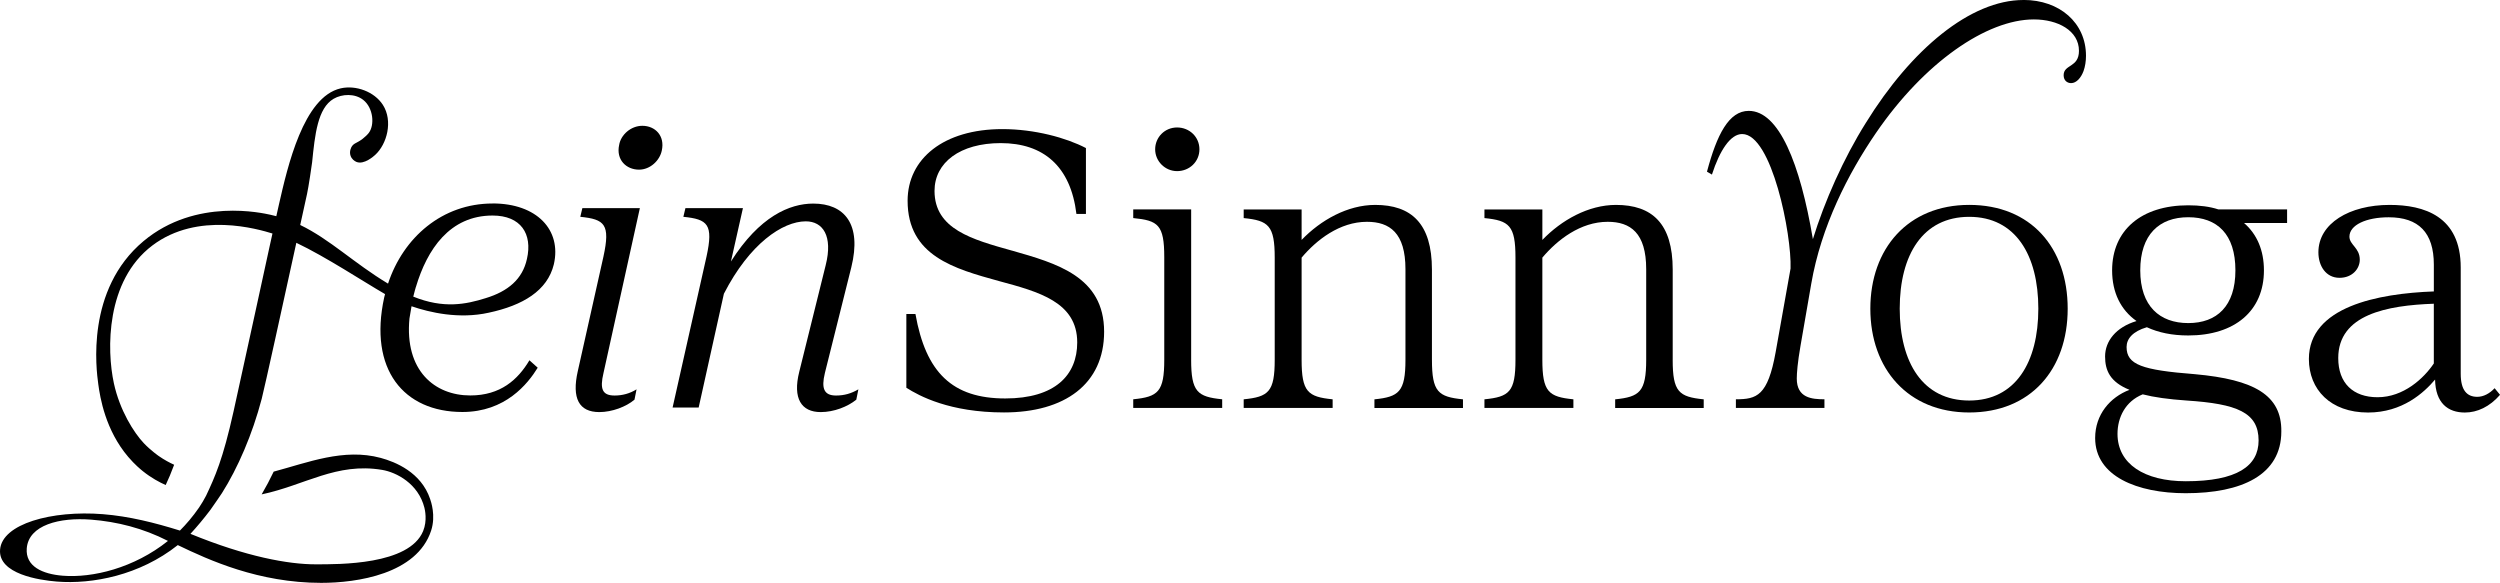 <svg xmlns="http://www.w3.org/2000/svg" id="Ebene_2" viewBox="0 0 1411.71 329.15"><g id="Ebene_1-2"><path d="m362.72,71.04c-6.54,0-12.15,5.14-13.08,10.74-1.87,8.41,3.97,14.02,11.21,14.02,6.31,0,11.68-5.14,12.85-10.74,1.87-8.41-3.74-14.02-10.98-14.02Z"></path><path d="m361.32,117.53h-32.47l-1.17,4.9c13.78,1.4,17.05,4.2,13.08,22.43l-14.49,64.71c-3.5,15.42.7,23.13,12.15,23.13,7.24,0,15.19-3.04,19.86-7.01l1.17-5.84c-3.74,2.34-7.94,3.5-12.38,3.5-7.01,0-8.41-3.74-6.31-12.61l20.56-93.22Z"></path><path d="m465.77,210.75l14.95-59.81c6.07-24.53-3.97-35.98-21.49-35.98-13.32,0-30.37,7.24-46.49,32.71l6.78-30.14h-32.47l-1.17,4.9c13.78,1.4,17.06,4.2,13.08,22.43l-19.16,85.27h14.72l14.25-64.25c14.48-28.27,33.17-40.89,46.26-40.89,9.58,0,15.42,8.18,11.22,24.77l-14.95,60.28c-3.74,14.95,1.17,22.66,12.15,22.66,7.48,0,15.19-3.04,20.09-7.01l1.17-5.84c-3.97,2.34-7.94,3.5-12.62,3.5-6.77,0-8.41-3.97-6.31-12.61Z"></path><path d="m571.4,141.51c-22.43-6.28-43.69-12.09-43.69-33.72,0-16.05,14.49-26.98,37.38-26.98,24.06,0,39.48,13.02,42.75,40h5.37v-37.21c-11.21-5.82-28.97-10.7-47.2-10.7-33.17,0-53.5,16.74-53.5,40.47,0,31.16,26.4,38.38,51.63,45.35,22.43,6.05,44.15,11.86,44.15,34.65,0,18.37-12.38,31.63-40.65,31.63-29.9,0-44.86-14.65-50.7-47.68h-5.14v41.63c7.24,4.65,24.53,13.95,55.14,13.95,34.34,0,56.54-16.05,56.54-45.59,0-31.17-26.87-38.61-52.1-45.82Z"></path><path d="m664.68,96.63c7.01,0,12.62-5.35,12.62-12.32s-5.61-12.33-12.62-12.33-12.38,5.58-12.38,12.33,5.61,12.32,12.38,12.32Z"></path><path d="m672.63,203.15v-84.89h-32.71v4.88c14.02,1.4,17.52,3.72,17.52,22.09v57.91c0,18.14-3.5,20.93-17.52,22.33v4.88h50.23v-4.88c-14.02-1.4-17.53-4.19-17.53-22.33Z"></path><path d="m808.59,203.15v-50.93c0-26.05-11.68-36.51-32.01-36.51-15.65,0-30.84,8.6-41.58,19.77v-17.21h-32.71v4.88c14.02,1.4,17.52,4.19,17.52,22.33v57.68c0,18.14-3.5,20.93-17.52,22.33v4.88h50.23v-4.88c-14.02-1.4-17.52-4.19-17.52-22.33v-57.68c8.41-10,21.49-20.23,36.91-20.23,12.85,0,21.73,6.28,21.73,26.75v51.17c0,18.14-3.74,20.93-17.52,22.33v4.88h50v-4.88c-14.02-1.4-17.52-4.19-17.52-22.33Z"></path><path d="m944.55,203.15v-50.93c0-26.05-11.68-36.51-32.01-36.51-15.65,0-30.84,8.6-41.59,19.77v-17.21h-32.71v4.88c14.02,1.4,17.52,4.19,17.52,22.33v57.68c0,18.14-3.5,20.93-17.52,22.33v4.88h50.23v-4.88c-14.02-1.4-17.53-4.19-17.53-22.33v-57.68c8.41-10,21.5-20.23,36.91-20.23,12.85,0,21.73,6.28,21.73,26.75v51.17c0,18.14-3.74,20.93-17.52,22.33v4.88h50v-4.88c-14.02-1.4-17.52-4.19-17.52-22.33Z"></path><path d="m1111.99,115.7c-34.58,0-55.84,24.65-55.84,58.61s21.26,58.61,55.84,58.61,55.6-24.19,55.6-58.61-20.79-58.61-55.6-58.61Zm0,110.47c-26.17,0-39.25-21.4-39.25-51.87s13.08-51.86,39.25-51.86,39.02,21.63,39.02,51.86-12.85,51.87-39.02,51.87Z"></path><path d="m1235.67,115.93c-26.4,0-42.99,13.96-42.99,36.75,0,12.56,4.9,22.33,13.78,28.61-11.68,3.49-17.75,11.4-17.75,20,0,7.91,2.8,14.42,13.78,18.84-10.98,4.19-19.39,13.96-19.39,27.21,0,21.63,23.83,31.17,51.16,31.17,31.54,0,53.97-10.23,53.97-34.89.23-20.47-15.19-29.3-48.83-32.33-29.9-2.33-38.55-5.35-38.55-15.35,0-4.65,3.5-8.84,11.45-11.16,6.54,3.02,14.25,4.65,23.36,4.65,26.4,0,42.75-13.96,42.75-36.75,0-11.4-3.97-20.47-11.22-26.74h24.3v-7.68h-38.78c-4.91-1.63-10.75-2.33-17.06-2.33Zm-25.7,106.75c6.31,1.63,14.49,2.79,24.77,3.49,28.5,1.86,40.65,6.74,40.65,22.56,0,14.42-12.15,23.02-41.12,23.02-23.36,0-38.55-9.77-38.55-26.75,0-9.3,4.44-18.37,14.25-22.33Zm52.33-70.01c0,20.23-10.51,29.77-26.63,29.77s-27.1-9.54-27.1-29.77,10.75-30,27.1-30,26.63,9.54,26.63,30Z"></path><path d="m1408.68,219.2c-2.8,3.02-6.31,4.88-9.81,4.88-5.84,0-9.34-3.72-9.34-13.02v-60c0-29.07-20.79-35.35-40.18-35.35-22.66,0-40.19,10.47-40.19,26.75,0,7.68,4.21,14.42,11.92,14.42,7.24,0,11.45-5.12,11.45-10.23,0-6.74-5.84-8.37-5.84-13.02,0-6.51,9.35-10.93,22.19-10.93,16.82,0,25.47,8.6,25.47,26.75v15.12c-31.54,1.16-70.56,8.61-70.56,38.14,0,17.21,12.15,30.24,33.41,30.24,19.39,0,31.54-11.16,37.85-18.61.23,13.26,7.24,18.61,16.82,18.61,7.01,0,14.02-3.26,19.86-10l-3.04-3.72Zm-34.34-13.96c-5.61,8.37-17.05,19.07-31.77,19.07-13.78,0-22.2-7.91-22.2-22.1,0-24.65,27.57-29.77,53.97-30.7v33.72Z"></path><path d="m1142.62,0c-29.9,0-63.31,27.8-89.01,69.39-12.62,20.09-23.36,44.39-29.9,65.65-7.24-42.75-19.16-72.43-36.21-72.43-11.22,0-17.99,13.32-23.6,34.34l2.8,1.64c4.44-13.78,10.51-22.9,17.06-22.9,16.82,0,28.04,57.01,27.34,75.93l-8.41,47.19c-4.44,24.76-10.67,26.66-22.46,26.66v4.88h50v-4.88c-7.08,0-15.62-.72-15.62-11.7,0-3.04.47-9.11,2.1-18.46l6.07-35.05c5.61-32.47,20.79-62.14,36.45-85.04,27.34-39.95,62.61-64.25,89.25-64.25,13.55,0,25.47,6.31,25.47,17.75,0,9.58-8.65,7.48-8.65,13.78,0,3.04,2.1,4.44,4.21,4.44,3.04,0,5.61-3.04,7.01-6.78.93-2.57,1.4-5.61,1.4-8.64,0-18.69-14.95-31.54-35.28-31.54Z"></path><path d="m278.16,114.91c-28.33,0-50.4,19.06-59.04,45.25-19.3-11.6-32.78-25.02-49.59-33.11,2.14-9.8,3.63-16.57,3.85-17.53.77-3.31,2.75-16.66,2.87-17.87,1.59-15.66,3.12-30.59,12.14-35.87,4.78-2.79,12.01-3.1,16.72.63,5.76,4.56,6.48,14.13,3.21,18.54-.72.98-2.11,2.33-3.52,3.42-3.25,2.51-4.94,2.35-6.21,4.45-.16.26-1.54,2.61-.62,5.18.62,1.75,2.07,2.93,3.31,3.43,4.3,1.74,9.8-3.26,10.57-3.95,6.66-6.06,10.2-19.16,4.35-28.27-4.77-7.41-15.19-11.3-23.82-9.32-21.02,4.81-29.97,44.09-34.87,65.59-.24,1.05-.8,3.58-1.48,6.6-1.15-.3-2.31-.6-3.51-.85-3.79-.78-41.84-9.84-71.45,14.91-32.79,27.41-26.68,72.64-25.58,80.74,1.02,7.57,3.98,25.94,16.95,41.16,3.64,4.27,7.01,7.05,8.2,8,4.8,3.85,9.37,6.27,12.92,7.85,1.57-3.33,3.16-7.04,4.78-11.45-2.54-1.15-5.54-2.73-8.71-4.94,0,0-4.47-3.09-8.41-7.24-5.65-5.96-13.59-18.56-16.91-33.81-4.09-18.83-4.65-57.92,21.73-77.83,25.74-19.43,59.82-9.19,67.82-6.76-.91,4.12-1.63,7.38-1.63,7.38,0,0-15.18,69.82-20.34,93.07-6.04,27.17-10.5,36.98-15.51,47.6-1.23,2.33-2.53,4.59-3.96,6.67-3.59,5.21-7.33,9.52-10.82,13.02-14.31-4.45-28.69-8.08-43.53-9.26-28.87-2.28-56.88,5.46-58.03,20.03-1.09,13.75,22.15,17.25,32.05,18.03,20.07,1.59,46.76-3.49,68.31-20.6,17.69,8.52,45.68,21.31,80.96,21.33,20.16,0,54.09-4.93,62.1-29.52,2.76-8.47-.13-16.53-.58-17.86-5.07-15.02-19.52-20.92-27.93-23.19-20.84-5.62-41.18,2.65-60.4,7.76-2.03,4.28-4.29,8.55-6.8,12.85,24.47-5.17,42.25-18.16,68.03-13.84,8.06,1.35,20.45,7.73,23.89,21.41.24.97,1.73,7.17-.73,13.15-7.9,19.19-47.5,18.77-60.82,18.77-15.24,0-39.04-4.28-70.57-17.21,3.8-4.14,7.6-8.67,11.31-13.6,1.48-1.98,6.47-9.4,6.47-9.4,8.94-14.12,17.19-33.14,22.47-53.29,1.56-5.96,12.47-55.74,19.54-88.06,16.72,7.95,37.72,21.81,50.1,28.97-.15.62-.34,1.23-.48,1.86-8.88,40.65,10.98,64.71,44.16,64.71,24.3,0,36.91-15.89,42.52-25l-4.67-4.2c-6.54,10.98-16.35,19.86-33.41,19.86-20.09,0-37.15-14.02-34.34-43.46.38-2.42.77-4.73,1.17-6.91,10.27,3.54,26.85,7.38,43.62,3.64,19.12-4.09,33.14-12.36,36.75-27.34,4.44-19.39-9.58-34.35-34.58-34.35ZM35.47,325.1c-11.55-.92-21.16-5.28-20.36-15.45,1.05-13.2,18.55-17.62,36.42-16.21,14.57,1.15,29.23,4.8,43.32,12.01-19.2,15.36-42.61,20.98-59.38,19.65Zm262.08-178.87c-2.49,11.45-10.73,18.3-23.26,22.12-11.23,3.53-23.79,6.07-40.92-.85.3-1.2.59-2.4.93-3.59.17-.65.34-1.26.51-1.78,0-.02.03-.04.04-.06,6.36-21.32,19.15-40.36,43.31-40.36,15.89,0,22.66,10.28,19.39,24.53Z"></path></g></svg>